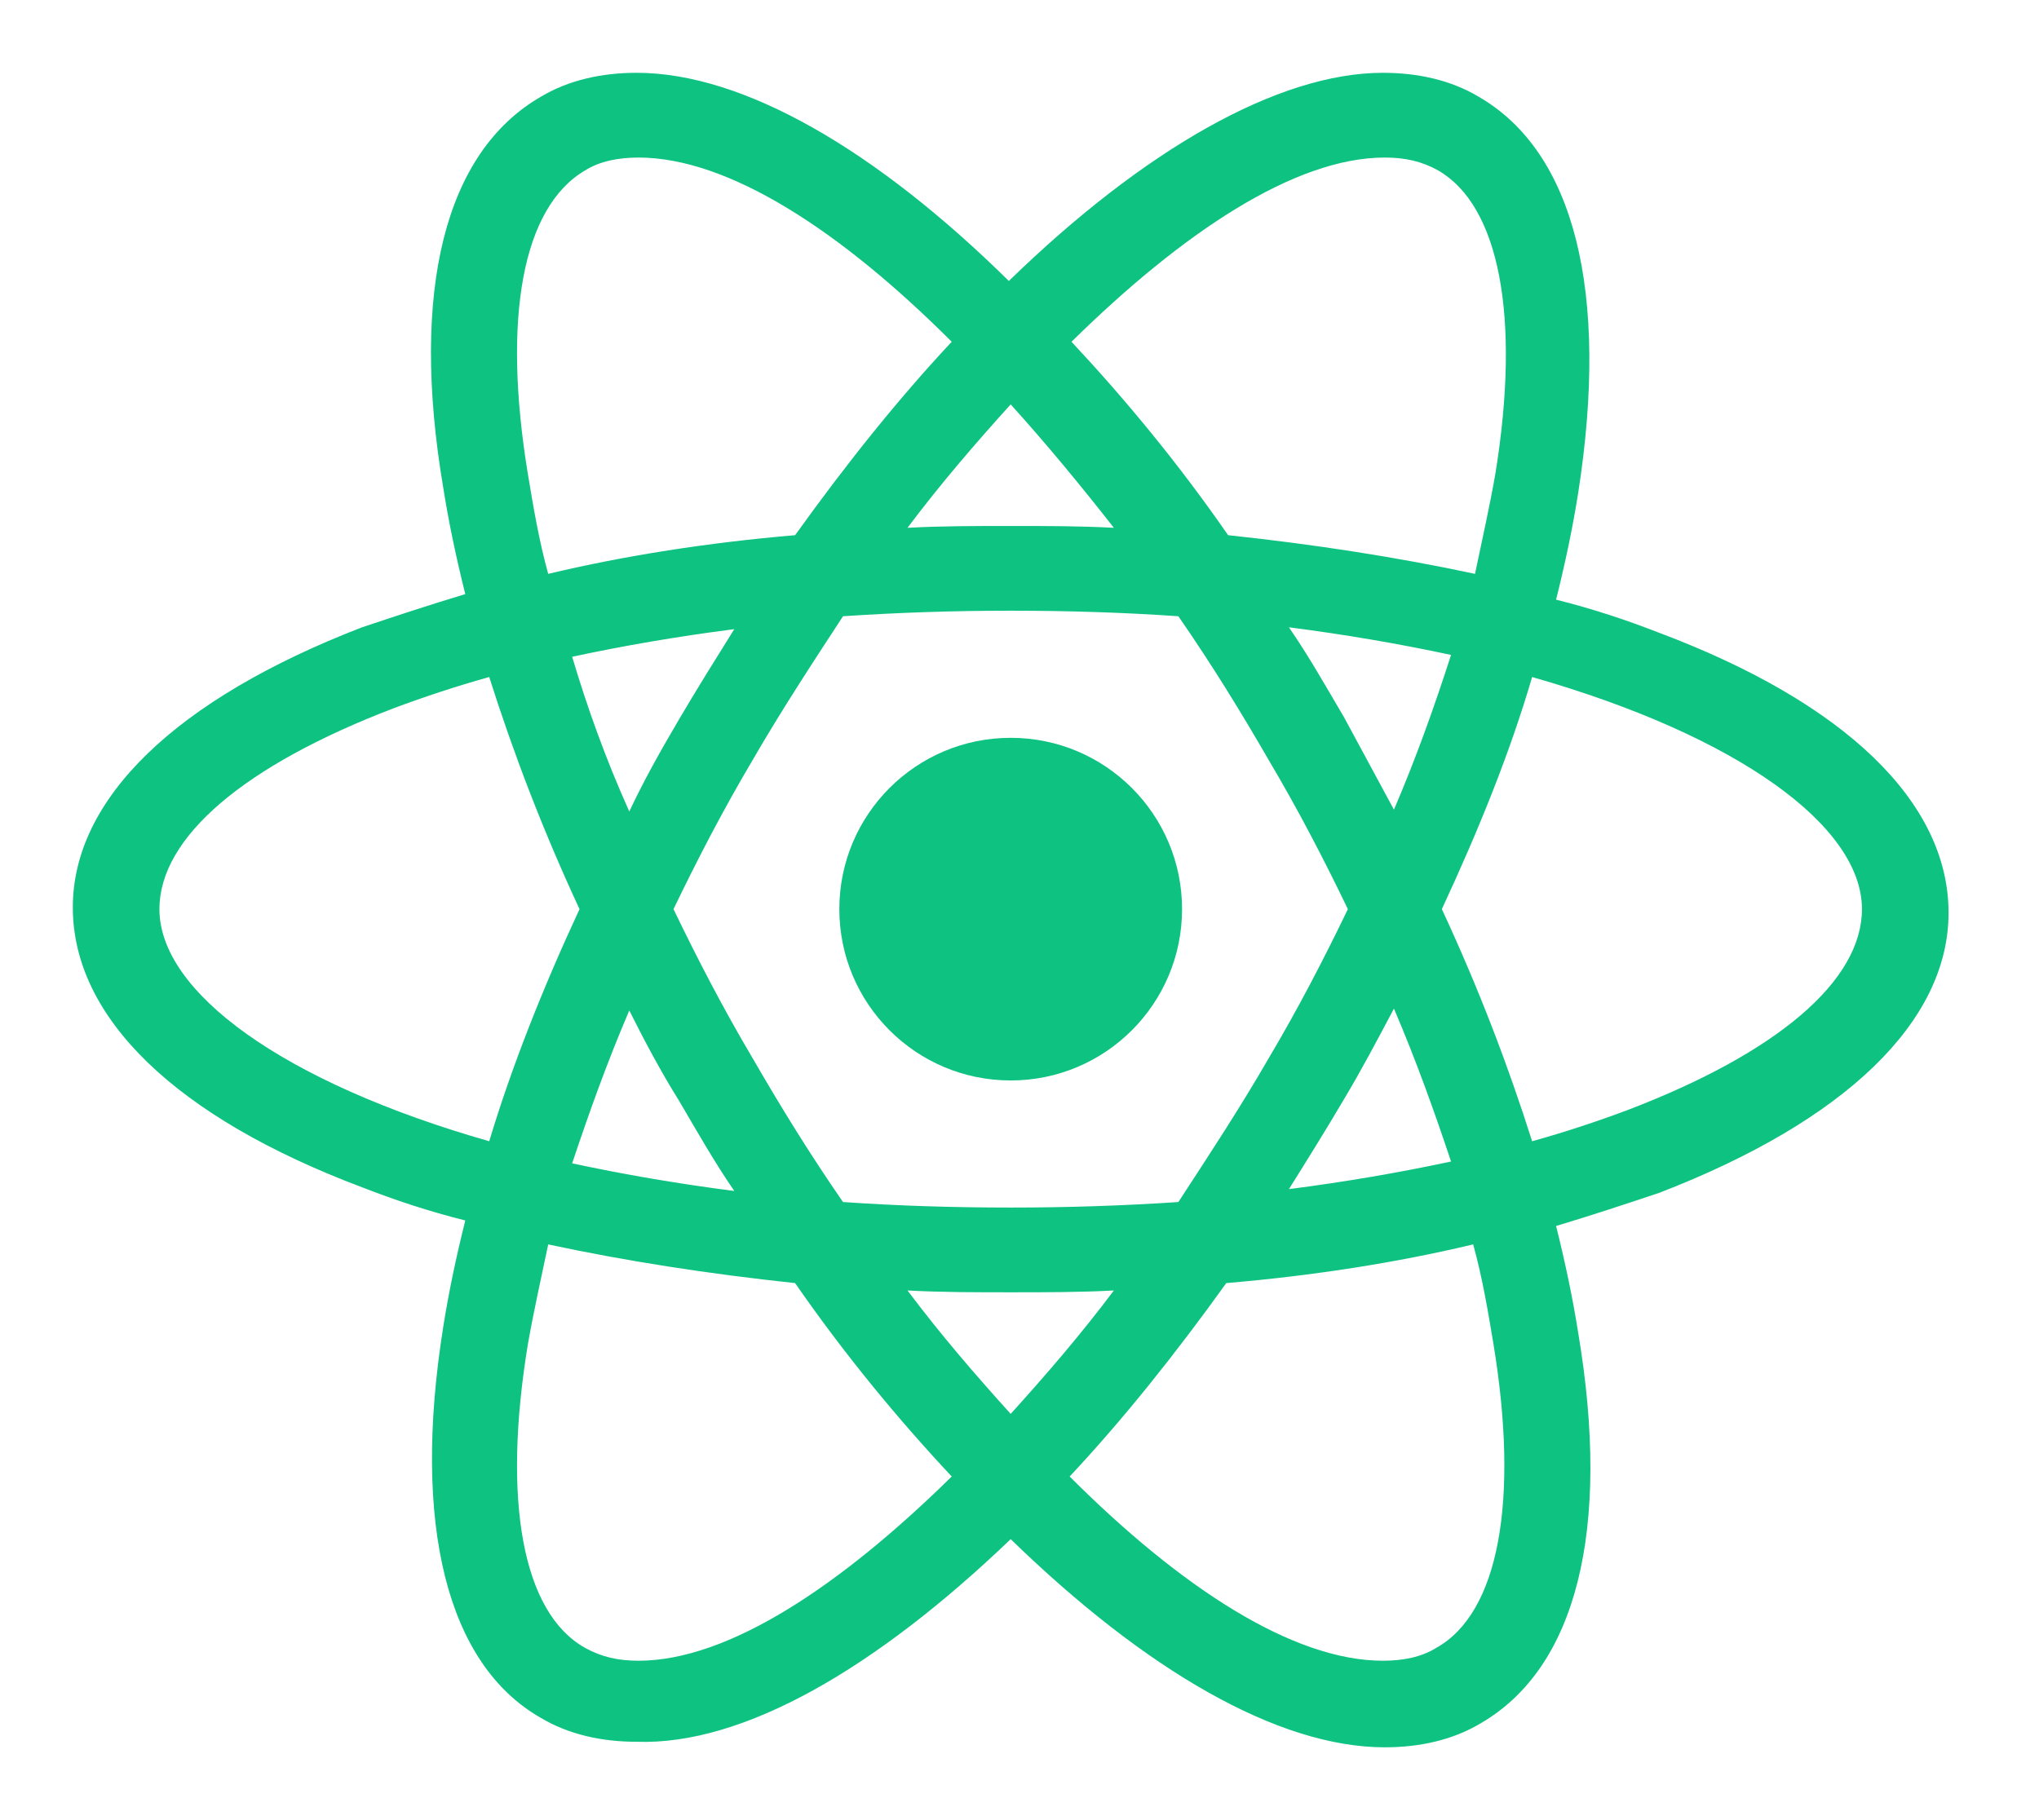 <svg width="112" height="100" viewBox="0 0 112 100" fill="none" xmlns="http://www.w3.org/2000/svg">
<g filter="url(#filter0_d_170_902)">
<path d="M55.517 59.362C60.715 59.362 64.929 55.148 64.929 49.949C64.929 44.751 60.715 40.537 55.517 40.537C50.318 40.537 46.104 44.751 46.104 49.949C46.104 55.148 50.318 59.362 55.517 59.362Z" fill="#0EC281"/>
<path d="M55.516 84.563C62.904 91.749 70.191 96 76.062 96C77.985 96 79.806 95.595 81.325 94.684C86.587 91.648 88.51 84.057 86.689 73.228C86.385 71.305 85.98 69.382 85.474 67.358C87.498 66.75 89.32 66.143 91.142 65.536C101.364 61.589 107.032 56.123 107.032 50.152C107.032 44.079 101.364 38.614 91.142 34.768C89.32 34.059 87.498 33.452 85.474 32.946C85.98 30.922 86.385 28.999 86.689 27.076C88.409 16.044 86.486 8.352 81.223 5.316C79.705 4.405 77.883 4 75.96 4C70.191 4 62.803 8.251 55.415 15.437C48.128 8.251 40.84 4 34.97 4C33.047 4 31.226 4.405 29.707 5.316C24.444 8.352 22.521 15.943 24.343 26.772C24.647 28.695 25.052 30.618 25.558 32.642C23.534 33.25 21.712 33.857 19.89 34.464C9.668 38.411 4 43.877 4 49.848C4 55.921 9.668 61.386 19.89 65.232C21.712 65.941 23.534 66.548 25.558 67.054C25.052 69.078 24.647 71.001 24.343 72.924C22.623 83.754 24.546 91.445 29.707 94.381C31.226 95.291 33.047 95.696 34.97 95.696C40.84 95.899 48.128 91.648 55.516 84.563ZM49.848 70.9C51.67 71.001 53.593 71.001 55.516 71.001C57.439 71.001 59.362 71.001 61.184 70.9C59.362 73.329 57.439 75.556 55.516 77.681C53.593 75.556 51.67 73.329 49.848 70.9ZM37.298 60.475C38.31 62.196 39.221 63.815 40.334 65.434C37.197 65.03 34.262 64.524 31.428 63.916C32.339 61.184 33.351 58.35 34.566 55.516C35.375 57.135 36.286 58.856 37.298 60.475ZM31.428 36.084C34.262 35.476 37.197 34.97 40.334 34.566C39.322 36.185 38.31 37.804 37.298 39.525C36.286 41.245 35.375 42.865 34.566 44.585C33.25 41.65 32.238 38.816 31.428 36.084ZM36.995 49.949C38.31 47.217 39.727 44.484 41.346 41.751C42.865 39.12 44.585 36.488 46.306 33.857C49.342 33.655 52.378 33.553 55.516 33.553C58.755 33.553 61.791 33.655 64.726 33.857C66.548 36.488 68.167 39.12 69.685 41.751C71.305 44.484 72.722 47.217 74.037 49.949C72.722 52.682 71.305 55.415 69.685 58.147C68.167 60.779 66.447 63.41 64.726 66.042C61.69 66.244 58.654 66.345 55.516 66.345C52.277 66.345 49.241 66.244 46.306 66.042C44.484 63.41 42.865 60.779 41.346 58.147C39.727 55.415 38.31 52.682 36.995 49.949ZM76.568 44.484L73.835 39.423C72.823 37.703 71.912 36.084 70.799 34.464C73.936 34.869 76.871 35.375 79.705 35.982C78.794 38.816 77.782 41.65 76.568 44.484ZM76.568 55.415C77.782 58.249 78.794 61.083 79.705 63.815C76.871 64.422 73.936 64.928 70.799 65.333C71.811 63.714 72.823 62.095 73.835 60.374C74.746 58.856 75.657 57.135 76.568 55.415ZM78.895 90.535C78.086 91.041 77.074 91.243 75.96 91.243C71.001 91.243 64.827 87.195 58.755 81.122C61.69 77.985 64.524 74.442 67.358 70.495C72.114 70.09 76.669 69.382 80.92 68.37C81.426 70.191 81.729 72.013 82.033 73.835C83.45 82.438 82.337 88.612 78.895 90.535ZM84.158 37.197C95.494 40.436 102.275 45.395 102.275 49.949C102.275 53.897 97.619 57.844 89.421 60.981C87.802 61.589 85.98 62.196 84.158 62.702C82.843 58.552 81.223 54.301 79.199 49.949C81.223 45.597 82.944 41.346 84.158 37.197ZM76.062 8.656C77.175 8.656 78.086 8.858 78.997 9.364C82.337 11.287 83.551 17.36 82.134 26.064C81.831 27.784 81.426 29.606 81.021 31.529C76.77 30.618 72.216 29.91 67.459 29.404C64.726 25.456 61.791 21.914 58.856 18.777C64.928 12.805 71.102 8.656 76.062 8.656ZM61.184 28.999C59.362 28.898 57.439 28.898 55.516 28.898C53.593 28.898 51.67 28.898 49.848 28.999C51.67 26.57 53.593 24.343 55.516 22.218C57.439 24.343 59.362 26.671 61.184 28.999ZM32.136 9.364C32.946 8.858 33.958 8.656 35.072 8.656C40.031 8.656 46.205 12.704 52.277 18.777C49.342 21.914 46.508 25.456 43.674 29.404C38.917 29.809 34.363 30.517 30.112 31.529C29.606 29.707 29.302 27.886 28.999 26.064C27.582 17.461 28.695 11.388 32.136 9.364ZM26.873 62.702C15.538 59.463 8.757 54.504 8.757 49.949C8.757 46.002 13.412 42.055 21.611 38.917C23.23 38.31 25.052 37.703 26.873 37.197C28.189 41.346 29.809 45.597 31.833 49.949C29.809 54.301 28.088 58.654 26.873 62.702ZM28.999 73.835C29.302 72.114 29.707 70.293 30.112 68.37C34.363 69.281 38.917 69.989 43.674 70.495C46.407 74.442 49.342 77.985 52.277 81.122C46.205 87.094 40.031 91.243 35.072 91.243C33.958 91.243 33.047 91.041 32.136 90.535C28.695 88.612 27.582 82.438 28.999 73.835Z" fill="#0EC281"/>
</g>
<defs>
<filter id="filter0_d_170_902" x="0" y="0" width="111.031" height="100" filterUnits="userSpaceOnUse" color-interpolation-filters="sRGB">
<feFlood flood-opacity="0" result="BackgroundImageFix"/>
<feColorMatrix in="SourceAlpha" type="matrix" values="0 0 0 0 0 0 0 0 0 0 0 0 0 0 0 0 0 0 127 0" />
<feOffset/>
<feGaussianBlur stdDeviation="2"/>
<feComposite in2="hardAlpha" operator="out"/>
<feColorMatrix type="matrix" values="0 0 0 0 0.056 0 0 0 0 0.76 0 0 0 0 0.504 0 0 0 1 0"/>
<feBlend mode="normal" in2="BackgroundImageFix" result="effect1_dropShadow_170_902"/>
<feBlend mode="normal" in="SourceGraphic" in2="effect1_dropShadow_170_902" result="shape"/>
</filter>
</defs>
</svg>
